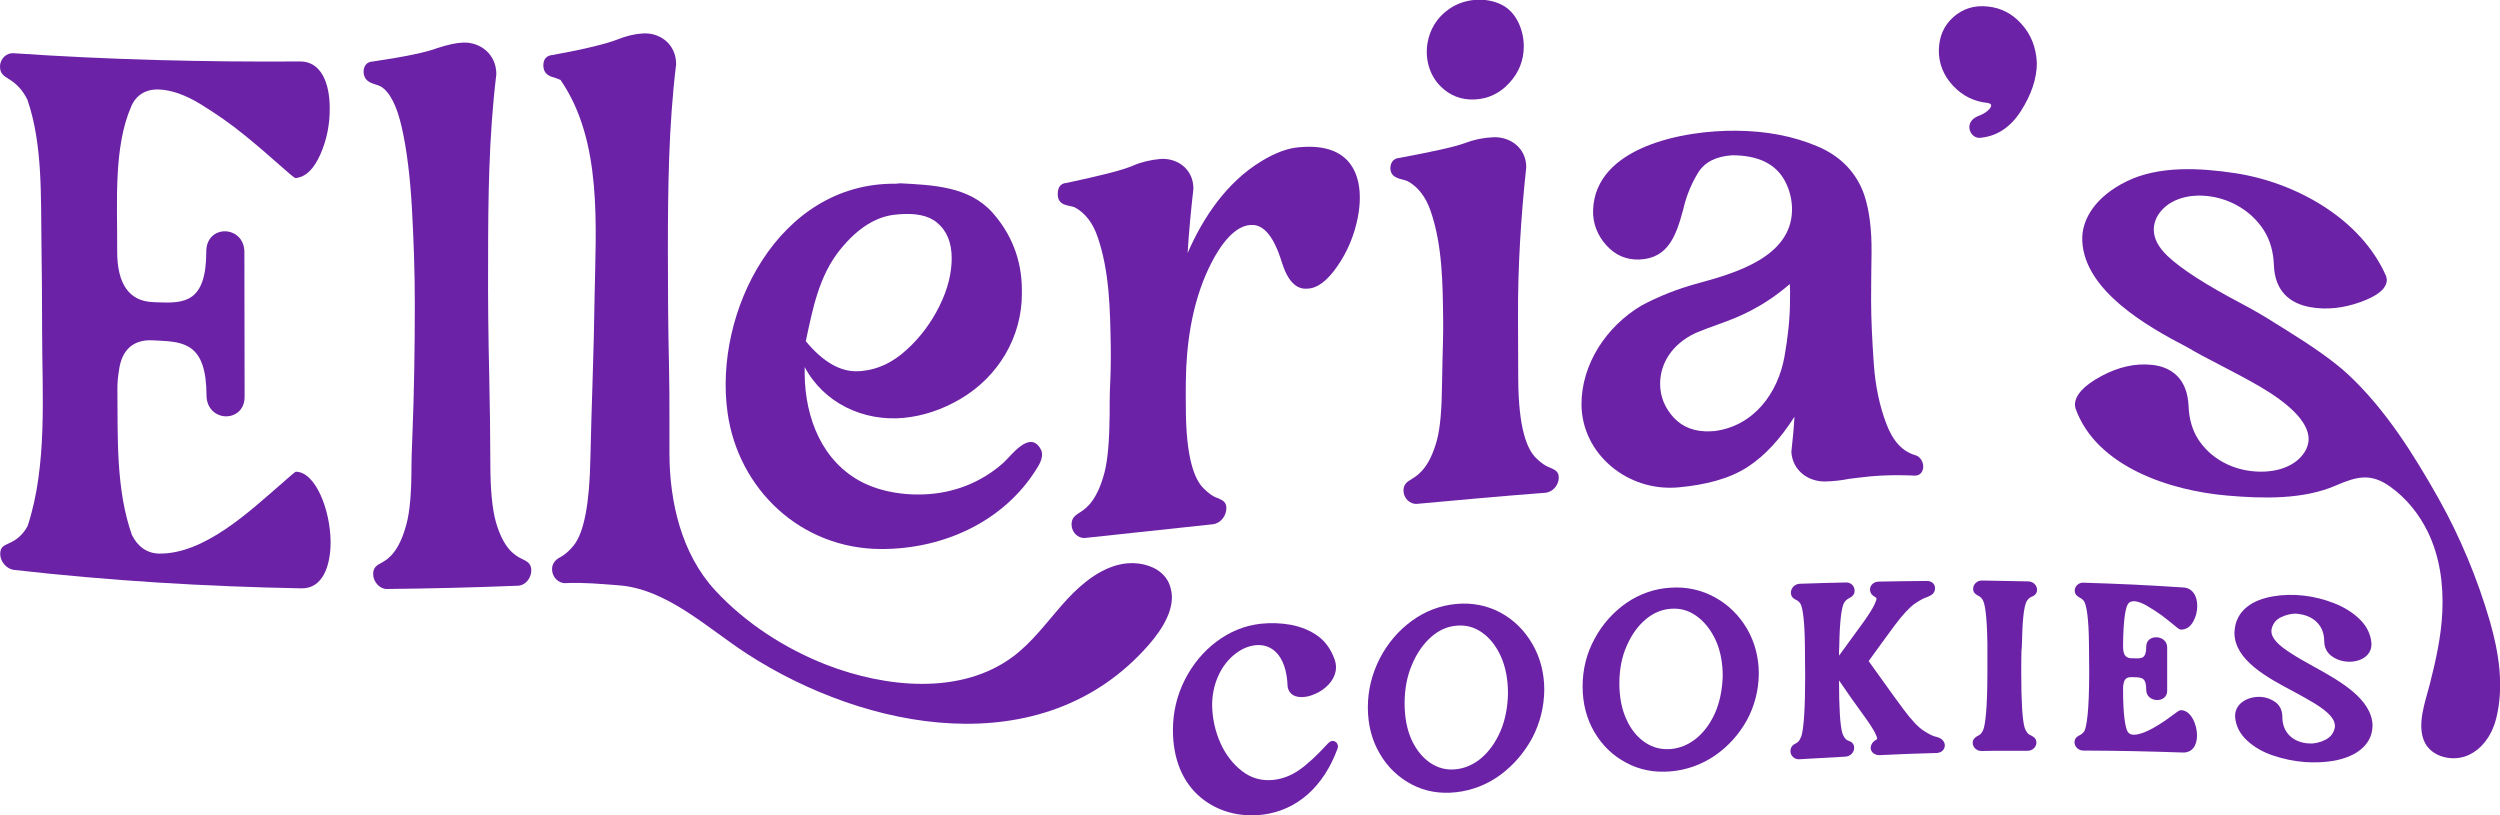 <svg xmlns="http://www.w3.org/2000/svg" fill="none" viewBox="0 0 785 256" height="256" width="785">
<g clip-path="url(#clip0_468_2)">
<path fill="#6C22A6" d="M363.47 179.009C360.042 176.827 355.216 176.213 350.809 177.441C343.883 179.35 338.147 184.601 333.321 190.125C328.494 195.649 324.017 201.718 318.211 206.082C301.702 218.494 277.919 215.834 259.661 208.81C246.51 203.695 234.059 195.649 224.546 185.351C213.983 173.895 210.275 157.665 210.205 142.594C210.205 138.638 210.205 136.661 210.205 132.706C210.205 126.295 210.205 120.294 210.066 114.771C209.786 102.837 209.716 90.903 209.716 79.037C209.716 59.465 209.926 39.689 212.304 20.186C212.304 13.707 207.058 10.161 201.881 10.502C199.433 10.638 196.705 11.252 193.837 12.411C190.549 13.707 183.764 15.412 173.621 17.253C171.592 17.39 170.543 18.549 170.613 20.731C170.683 22.709 171.872 23.868 174.04 24.345C174.81 24.618 175.229 24.755 175.999 25.096C189.29 44.326 187.051 71.331 186.702 93.221C186.492 110.202 185.722 127.659 185.373 144.298C185.093 157.801 183.484 167.212 180.056 171.371C178.657 173.076 177.258 174.236 175.999 174.918C174.18 175.804 173.341 177.168 173.341 178.736C173.341 181.191 175.369 183.237 177.608 183.101C183.134 182.828 188.87 183.374 194.186 183.783C209.366 184.874 222.097 197.217 234.619 205.332C271.693 229.336 327.375 240.452 360.602 202.604C365.149 197.422 369.276 190.739 367.597 184.737C366.968 182.146 365.429 180.305 363.47 179.009Z"></path>
<path fill="#6C22A6" d="M92.966 148.117C92.616 148.117 91.147 149.481 88.489 151.8C78.346 160.597 64.146 174.031 49.946 173.826C46.168 173.758 43.23 171.644 41.411 167.962C36.375 153.641 37.005 137.411 36.865 122.613C36.865 122.204 36.865 121.999 36.865 121.59C36.865 119.953 37.075 117.907 37.494 115.452C38.334 110.611 41.202 106.519 47.917 106.86C48.477 106.86 48.757 106.928 49.316 106.928C57.85 107.337 64.775 107.883 64.845 124.113C64.845 128.341 67.853 130.66 70.861 130.728C73.869 130.796 76.877 128.682 76.807 124.454C76.807 109.383 76.737 94.312 76.737 79.173C76.737 74.945 73.729 72.695 70.721 72.627C67.713 72.558 64.775 74.741 64.775 78.9C64.775 95.131 57.85 95.267 49.316 94.926C48.757 94.926 48.477 94.858 47.917 94.858C40.572 94.517 36.795 89.198 36.795 78.969C36.795 78.559 36.795 78.355 36.795 77.946C36.865 63.489 35.605 46.099 41.272 33.279C42.741 29.869 45.819 27.96 49.806 28.096C53.723 28.232 58.13 29.733 63.027 32.733C67.783 35.666 72.54 38.939 77.017 42.621C85.831 49.782 92.057 55.919 92.826 55.919C96.044 55.578 98.562 53.055 100.591 48.486C102.619 43.917 103.599 38.939 103.529 33.892C103.529 26.05 100.801 19.299 94.295 19.299C64.216 19.503 34.136 18.753 4.197 16.708C2.029 16.571 0 18.481 0 20.867C0 23.05 1.049 23.732 2.658 24.754C5.106 26.186 7.135 28.3 8.604 31.301C13.431 45.281 12.801 61.784 13.011 76.173C13.151 87.152 13.221 92.88 13.221 103.859C13.221 123.295 14.97 146.14 8.674 165.166C7.205 167.894 5.176 169.598 2.728 170.621C1.119 171.371 0.07 171.781 0.07 173.963C0.07 176.35 2.099 178.668 4.337 178.941C34.276 182.351 64.496 184.192 94.645 184.737C101.15 184.874 103.809 178.054 103.809 170.144C103.739 160.188 99.122 148.254 92.966 148.117Z"></path>
<path fill="#6C22A6" d="M163.968 175.531C161.31 174.304 158.022 171.917 155.714 163.938C154.594 159.983 153.965 153.846 153.965 145.458C153.965 137.206 153.825 128 153.615 117.771C153.335 105.837 153.195 93.903 153.265 82.037C153.265 62.534 153.475 42.758 155.853 23.322C155.853 16.844 150.607 13.161 145.431 13.366C143.262 13.434 140.604 14.048 137.386 15.071C134.098 16.366 127.313 17.799 117.17 19.299C115.002 19.367 114.162 20.867 114.162 22.64C114.372 26.255 117.73 26.186 119.548 27.141C122.416 28.846 124.655 33.279 126.194 40.166C127.733 46.986 128.782 55.51 129.342 65.398C129.901 75.354 130.251 85.447 130.251 95.403C130.251 109.247 130.041 123.158 129.482 137.002C129.272 141.707 129.202 144.912 129.202 146.412C129.202 154.527 128.712 160.665 127.593 164.688C125.424 172.803 122.277 175.395 119.828 176.69C118.219 177.509 117.17 178.259 117.17 180.237C117.17 182.692 119.199 184.942 121.437 184.942C135.148 184.806 148.858 184.465 162.569 183.919C165.017 183.851 166.836 181.532 166.836 179.009C166.766 176.963 165.577 176.281 163.968 175.531Z"></path>
<path fill="#6C22A6" d="M276.8 172.394C296.247 172.394 315.344 163.802 325.697 146.89C326.816 145.117 327.795 142.866 326.816 141.093C323.388 134.751 317.442 143.207 315.064 145.321C310.447 149.481 304.641 152.55 298.555 154.05C289.951 156.232 279.039 155.55 271.064 151.595C258.193 145.185 252.807 131.273 252.667 117.498C252.667 116.612 252.667 116.134 252.667 115.248C258.683 126.568 271.134 132.433 283.865 131.205C289.951 130.591 295.897 128.614 301.563 125.272C313.455 118.316 320.87 105.837 320.87 92.266C320.87 91.721 320.87 91.448 320.87 90.834C320.8 81.424 317.512 73.377 311.636 66.762C304.291 58.51 292.889 58.101 282.676 57.556C282.047 57.624 281.767 57.624 281.207 57.692C244.413 57.283 223.987 98.131 228.463 129.637C231.821 153.573 251.408 172.394 276.8 172.394ZM263.999 78.15C269.455 71.467 275.261 67.921 281.347 67.376C281.627 67.376 281.767 67.376 281.977 67.307C287.433 66.83 291.56 67.648 294.218 69.899C297.296 72.422 298.835 76.173 298.835 81.083C298.835 85.788 297.576 90.903 294.988 96.085C292.4 101.336 288.902 106.042 284.565 109.929C280.298 113.816 275.681 115.998 270.714 116.475C270.295 116.543 270.155 116.543 269.735 116.543C264.139 116.953 258.473 113.747 253.017 107.133C255.185 97.04 257.144 86.47 263.999 78.15Z"></path>
<path fill="#6C22A6" d="M419.92 83.606C423.068 79.105 425.237 73.922 426.356 68.262C426.776 66.08 426.986 63.966 426.986 62.057C426.986 52.782 422.299 45.213 408.868 46.167C408.448 46.167 408.308 46.236 407.889 46.236C404.461 46.508 400.404 47.94 395.997 50.668C385.224 57.215 377.809 68.194 372.913 79.446C373.333 72.695 373.962 65.944 374.732 59.261C374.732 52.919 369.485 49.509 364.309 49.918C361.301 50.191 358.363 50.873 355.705 52.032C352.207 53.532 345.212 55.237 334.999 57.419C333.04 57.556 332.131 58.715 332.131 60.965C332.131 64.716 335.559 64.375 337.377 65.057C340.595 66.762 343.113 69.831 344.652 74.4C348.43 85.311 348.57 97.449 348.779 108.838C348.849 113.748 348.709 118.521 348.5 122.681C348.43 125.681 348.43 127.182 348.43 130.114C348.36 138.093 347.87 144.23 346.821 148.322C344.652 156.573 341.574 159.369 339.126 160.87C337.517 161.892 336.468 162.643 336.468 164.688C336.468 167.143 338.496 169.121 340.735 168.916C354.096 167.484 367.457 166.052 380.817 164.62C383.266 164.347 385.084 161.961 385.084 159.574C385.084 157.596 383.895 157.051 382.286 156.369C380.887 155.96 379.488 154.868 378.019 153.436C375.081 150.64 372.353 143.821 372.353 127.727C372.353 124.522 372.283 122.886 372.353 119.749C372.493 107.883 374.312 95.403 379.418 84.492C383.546 75.763 388.022 71.058 392.499 70.649C392.639 70.649 392.709 70.649 392.849 70.649C396.766 70.376 400.054 74.332 402.502 82.378C404.321 88.175 406.979 90.971 410.547 90.63C413.625 90.562 416.843 88.107 419.92 83.606Z"></path>
<path fill="#6C22A6" d="M463.081 31.233C467.278 31.028 470.916 29.323 473.924 26.05C476.932 22.777 478.471 18.958 478.471 14.525C478.471 9.615 476.232 3.819 471.545 1.5C466.509 -1.023 459.794 -0.546 454.967 2.864C451.19 5.455 448.951 9.343 448.252 13.434C447.412 18.276 448.741 23.459 452.239 27.005C455.247 30.073 458.954 31.437 463.081 31.233Z"></path>
<path fill="#6C22A6" d="M441.957 56.874C445.174 58.578 447.693 61.784 449.232 66.284C452.939 77.127 453.009 89.061 453.149 100.245C453.219 104.95 453.009 109.451 452.939 113.406C452.869 116.271 452.869 117.703 452.799 120.567C452.729 128.341 452.24 134.342 451.19 138.229C449.022 146.208 445.804 148.935 443.356 150.367C441.747 151.322 440.697 152.072 440.697 154.05C440.697 156.437 442.726 158.414 444.965 158.21C458.325 156.982 471.756 155.755 485.187 154.732C487.635 154.527 489.454 152.277 489.454 149.958C489.454 148.049 488.265 147.503 486.656 146.821C485.257 146.344 483.858 145.321 482.389 143.889C479.451 141.093 476.793 134.41 476.723 118.862C476.723 111.156 476.653 107.269 476.653 99.563C476.583 83.81 477.562 68.194 479.241 52.509C479.241 46.303 473.995 42.826 468.818 43.098C465.74 43.235 462.802 43.849 460.144 44.871C456.647 46.167 449.651 47.667 439.438 49.577C437.41 49.713 436.57 51.214 436.57 52.918C436.78 56.26 440.138 56.055 441.957 56.874Z"></path>
<path fill="#6C22A6" d="M595.92 149.208C598.019 149.208 599.138 149.276 601.306 149.345C602.985 149.345 603.895 148.049 603.895 146.48C603.895 145.116 603.055 143.412 601.446 142.934C597.319 141.775 594.311 138.433 592.283 132.978C590.254 127.659 588.855 121.317 588.365 114.156C587.876 106.996 587.526 100.313 587.526 94.244C587.526 88.243 587.596 85.242 587.666 79.241C587.736 72.081 586.966 66.011 585.427 61.374C583.049 54.282 577.942 48.963 570.527 45.894C563.113 42.757 554.648 41.121 545.205 41.053C528.696 40.848 500.855 46.099 500.226 66.011C500.086 70.24 501.695 74.058 504.423 77.059C507.221 80.128 510.649 81.628 514.706 81.492C524.009 81.151 526.388 73.649 528.556 65.671C529.536 61.374 531.145 57.624 533.173 54.282C535.202 50.941 538.769 49.099 543.876 48.758C552.13 48.758 557.586 51.486 560.454 56.805C561.923 59.533 562.763 62.738 562.693 66.148C562.343 80.469 545.555 85.583 533.523 88.856C526.878 90.629 520.722 93.085 515.405 95.949C504.283 102.563 496.518 114.497 496.588 127.113C496.728 142.525 511.068 154.527 527.087 153.027C535.272 152.277 542.896 150.436 548.772 146.617C554.229 143.071 559.055 137.752 563.462 130.864C563.252 134.546 562.903 138.229 562.483 141.911C562.903 147.981 568.009 151.254 573.046 151.186C575.704 151.118 578.222 150.845 580.531 150.367C584.028 149.958 588.575 149.208 595.92 149.208ZM560.315 112.042C558.286 123.294 550.801 133.796 538.28 135.365C537.79 135.365 537.51 135.365 537.021 135.433C532.194 135.638 528.346 134.137 525.548 131.137C522.75 128.068 521.281 124.522 521.281 120.498C521.281 114.429 524.709 108.155 532.474 104.541C534.712 103.586 537.021 102.768 539.259 101.95C545.974 99.563 553.319 96.631 561.993 89.198C562.133 90.834 562.063 92.539 562.063 94.38C562.063 100.04 561.364 106.11 560.315 112.042Z"></path>
<path fill="#6C22A6" d="M634.533 34.915C637.891 29.664 639.57 24.618 639.57 19.776C639.36 14.866 637.681 10.638 634.533 7.297C631.735 4.228 628.238 2.455 624.18 2.046C619.983 1.568 616.276 2.728 613.338 5.387C610.33 8.047 608.861 11.525 608.791 15.889C608.791 19.981 610.26 23.731 613.268 26.936C616.276 30.142 619.913 31.915 624.18 32.324C624.95 32.529 625.23 32.733 625.23 33.142C625.23 34.097 623.341 35.665 621.382 36.347C619.284 37.097 618.374 38.529 618.374 39.893C618.374 41.598 619.634 43.167 621.382 43.303C626.699 42.962 631.176 40.166 634.533 34.915Z"></path>
<path fill="#6C22A6" d="M765.693 156.505C757.998 142.866 749.044 128.477 737.222 117.498C732.815 113.406 726.03 108.701 717.916 103.655C716.377 102.7 715.607 102.223 714.068 101.268C711.41 99.563 707.982 97.517 703.715 95.267C692.733 89.47 685.038 84.56 680.631 80.4C677.763 77.673 676.224 74.877 676.294 71.876C676.294 70.785 676.644 69.558 677.134 68.398C680.002 62.806 686.997 60.556 694.342 61.715C700.777 62.738 707.073 66.353 710.92 72.422C712.809 75.422 713.858 79.105 713.998 83.196C714.278 91.448 719.035 95.267 725.33 96.426C730.577 97.381 735.893 96.767 741.349 94.789C746.736 92.812 749.464 90.561 749.464 87.765C749.394 87.356 749.324 87.152 749.254 86.743C741.349 68.603 720.784 57.215 701.687 54.35C690.774 52.714 677.903 51.964 667.76 56.942C658.526 61.443 653.42 68.535 653.84 75.832C654.679 91.175 673.706 102.291 687.067 109.178C692.173 112.315 701.197 116.475 709.731 121.453C718.195 126.431 724.911 132.228 724.911 137.888C724.911 138.979 724.561 140.138 724.071 141.229C721.203 146.617 714.208 148.799 706.863 147.912C700.428 147.162 694.132 143.889 690.285 138.024C688.396 135.092 687.347 131.546 687.207 127.386C686.787 118.998 682.03 115.248 675.735 114.566C670.488 114.02 665.242 115.179 659.786 118.112C654.329 121.044 651.531 124.113 651.531 127.113C651.601 127.522 651.601 127.727 651.671 128.136C658.177 146.617 681.611 154.118 699.448 155.618C710.501 156.573 723.092 156.914 733.375 152.481C740.02 149.617 744.357 148.458 750.443 152.754C755.55 156.369 759.537 161.347 762.265 166.87C766.112 174.713 767.302 183.578 766.882 192.239C766.532 199.876 764.853 207.378 762.965 214.811C761.566 220.266 758.628 227.972 761.496 233.359C763.874 237.792 770.24 239.224 774.926 237.178C779.613 235.133 782.621 230.427 783.81 225.585C786.329 215.493 784.65 204.991 781.852 195.171C777.934 181.737 772.548 168.712 765.693 156.505Z"></path>
<path fill="#6C22A6" d="M418.243 232.678C417.823 232.746 417.473 232.95 417.123 233.291C413.486 237.247 410.408 240.111 407.89 241.816C405.441 243.52 402.783 244.543 399.915 244.884C396.208 245.293 392.85 244.339 390.052 242.157C387.184 239.974 384.875 236.974 383.267 233.428C381.518 229.541 380.678 225.517 380.608 221.426C380.608 215.22 383.057 209.423 387.254 205.809C389.422 203.968 391.731 202.877 394.179 202.604C398.866 202.059 403.972 205.195 404.322 215.697C404.742 218.016 406.7 219.175 409.638 218.834C411.037 218.698 412.506 218.152 413.975 217.402C417.333 215.561 419.502 212.629 419.502 209.56C419.502 208.742 419.362 207.923 419.082 207.105C417.963 203.968 416.214 201.445 413.766 199.672C411.387 197.967 408.519 196.808 405.371 196.194C402.293 195.648 399.076 195.512 395.928 195.853C390.891 196.398 386.205 198.308 382.007 201.445C377.81 204.582 374.453 208.673 372.004 213.515C369.556 218.357 368.297 223.676 368.297 229.2C368.297 238.406 371.375 245.771 377.181 250.544C382.427 254.841 389.282 256.682 396.557 255.795C407.26 254.431 415.584 247.067 419.991 235.064C420.061 234.792 420.061 234.655 420.131 234.382C420.061 233.291 419.222 232.541 418.243 232.678Z"></path>
<path fill="#6C22A6" d="M471.195 192.375C466.998 190.125 462.311 189.17 457.205 189.647C452.168 190.125 447.482 191.898 443.284 194.966C439.087 198.035 435.73 201.99 433.281 206.696C430.833 211.469 429.504 216.652 429.504 222.108C429.504 227.563 430.763 232.473 433.281 236.701C435.73 240.929 439.157 244.134 443.284 246.316C447.412 248.499 452.098 249.317 457.135 248.771C462.171 248.226 466.928 246.385 471.125 243.316C475.252 240.247 478.61 236.36 481.128 231.723C483.577 227.018 484.836 221.971 484.906 216.652C484.906 211.333 483.647 206.491 481.198 202.263C478.68 197.899 475.322 194.625 471.195 192.375ZM471.195 229.473C468.187 236.497 463.081 240.929 457.205 241.543C454.267 241.884 451.679 241.202 449.23 239.633C446.782 237.997 444.753 235.542 443.284 232.405C441.815 229.2 441.046 225.313 441.046 220.88C441.046 216.379 441.815 212.288 443.354 208.742C444.823 205.196 446.852 202.263 449.3 200.081C451.749 197.899 454.337 196.739 457.275 196.467C460.283 196.194 462.871 196.876 465.319 198.581C467.768 200.286 469.726 202.741 471.265 206.082C472.734 209.355 473.504 213.242 473.504 217.675C473.434 221.971 472.664 225.995 471.195 229.473Z"></path>
<path fill="#6C22A6" d="M538.559 187.601C534.362 185.283 529.675 184.191 524.638 184.532C519.602 184.805 514.915 186.442 510.718 189.306C506.591 192.17 503.163 195.989 500.715 200.558C498.197 205.127 496.938 210.173 496.938 215.561C496.938 220.88 498.197 225.722 500.645 229.881C503.093 234.041 506.451 237.315 510.648 239.497C514.775 241.747 519.462 242.634 524.499 242.224C529.535 241.815 534.292 240.11 538.489 237.246C542.616 234.382 545.974 230.7 548.492 226.199C550.94 221.698 552.199 216.788 552.269 211.605C552.269 206.423 551.01 201.649 548.562 197.421C546.114 193.261 542.756 189.92 538.559 187.601ZM538.559 223.812C535.551 230.563 530.444 234.723 524.568 235.201C521.631 235.405 519.042 234.791 516.594 233.155C514.146 231.518 512.117 229.063 510.718 225.926C509.249 222.789 508.48 218.97 508.48 214.606C508.48 210.242 509.249 206.218 510.788 202.808C512.257 199.399 514.286 196.535 516.734 194.489C519.182 192.443 521.77 191.352 524.708 191.147C527.716 190.943 530.305 191.693 532.753 193.466C535.201 195.239 537.16 197.694 538.699 200.967C540.168 204.172 540.937 207.991 540.937 212.356C540.797 216.515 540.028 220.402 538.559 223.812Z"></path>
<path fill="#6C22A6" d="M607.812 231.314C607.322 231.245 606.203 230.836 604.174 229.54C602.495 228.518 600.327 226.267 597.739 222.789C593.332 216.856 591.163 213.651 586.756 207.582C589.974 203.149 591.583 200.899 594.801 196.535C597.389 193.057 599.627 190.67 601.306 189.511C603.405 188.079 604.524 187.669 605.014 187.533C605.154 187.465 605.224 187.465 605.293 187.397C605.713 187.192 606.133 187.056 606.413 186.851C607.182 186.374 607.602 185.624 607.602 184.669C607.602 183.373 606.553 182.418 605.084 182.418C599.068 182.487 596.06 182.487 590.044 182.623C588.365 182.623 587.176 183.714 587.176 185.146C587.246 186.578 588.225 187.124 588.785 187.465C589.205 187.738 589.205 187.738 589.205 187.942C589.205 188.42 588.855 190.124 585.147 195.307C582.139 199.467 580.531 201.649 577.453 205.877C577.453 205.673 577.453 205.536 577.453 205.332C577.453 204.445 577.453 204.036 577.523 203.149C577.662 194.08 578.362 190.602 578.992 189.374C579.411 188.624 579.971 188.147 580.67 187.806C581.16 187.533 582.349 186.987 582.349 185.487C582.349 183.987 581.16 182.828 579.621 182.896C573.815 183.032 570.877 183.1 565.071 183.305C563.602 183.373 562.343 184.601 562.343 186.101C562.343 187.533 563.322 188.01 563.952 188.351C564.581 188.624 565.071 189.101 565.421 189.715C565.981 190.943 566.68 194.284 566.75 203.49C566.75 207.036 566.82 208.81 566.82 212.356C566.82 222.312 566.4 228.722 565.631 231.177C565.001 232.814 564.372 233.223 563.742 233.496C563.113 233.837 562.203 234.382 562.203 235.882C562.203 237.315 563.462 238.474 564.931 238.406C570.737 238.065 573.675 237.928 579.481 237.587C580.95 237.519 582.209 236.292 582.209 234.791C582.209 233.291 581.02 232.814 580.461 232.609C580.041 232.473 579.201 232.132 578.502 230.222C577.802 227.836 577.453 222.312 577.453 213.651C580.041 217.47 582.699 221.221 585.287 224.767C588.925 229.745 589.414 231.45 589.414 231.927C589.414 232.132 589.414 232.132 588.995 232.336C588.505 232.677 587.526 233.291 587.386 234.791C587.386 236.155 588.645 237.178 590.254 237.11C597.459 236.769 601.096 236.633 608.301 236.428C610.05 236.223 610.68 235.064 610.68 233.905C610.61 233.632 610.61 233.564 610.54 233.291C609.98 231.927 608.861 231.586 607.812 231.314Z"></path>
<path fill="#6C22A6" d="M634.883 202.263C635.023 195.103 635.443 190.602 636.352 188.829C636.772 188.147 637.262 187.67 637.891 187.397C638.381 187.192 639.64 186.715 639.64 185.215C639.64 183.783 638.451 182.623 636.912 182.555C634.254 182.487 631.945 182.487 629.637 182.419C627.328 182.35 625.02 182.35 622.292 182.282C620.823 182.282 619.564 183.442 619.564 184.874C619.564 186.306 620.683 186.783 621.173 187.056C621.802 187.329 622.292 187.874 622.642 188.488C623.271 189.715 623.901 193.125 624.041 201.99C624.041 202.74 624.041 203.15 624.041 203.968C624.041 205.946 624.041 208.332 624.041 211.06C624.041 222.858 623.341 227.29 622.851 228.859C622.222 230.564 621.382 230.905 621.033 231.041C620.473 231.382 619.424 231.927 619.424 233.223C619.424 234.655 620.683 235.814 622.152 235.814C624.88 235.746 627.188 235.746 629.427 235.746C631.735 235.746 634.044 235.746 636.702 235.746C638.171 235.746 639.43 234.587 639.43 233.155C639.43 231.655 638.171 231.177 637.681 230.905C637.122 230.7 636.352 230.223 635.723 228.45C635.023 225.995 634.673 220.266 634.673 211.333C634.673 208.605 634.673 206.287 634.743 204.309C634.813 203.559 634.883 203.15 634.883 202.263Z"></path>
<path fill="#6C22A6" d="M668.111 189.784C669.09 188.147 671.399 188.693 673.987 190.125C675.806 191.216 677.345 192.17 678.744 193.193C680.283 194.353 681.542 195.376 682.451 196.126C684.13 197.49 684.34 197.762 685.039 197.694C686.578 197.626 687.837 196.739 688.747 195.035C689.516 193.603 689.936 191.966 689.936 190.261C689.936 186.851 688.257 184.601 685.529 184.465C673.008 183.646 666.712 183.373 654.191 182.964C652.722 182.896 651.463 184.055 651.463 185.419C651.463 186.783 652.442 187.329 653.071 187.67C653.701 188.011 654.261 188.488 654.54 189.034C655.1 190.261 655.869 193.603 655.939 202.4C655.939 205.809 656.009 207.514 656.009 210.924C656.009 223.676 655.17 228.109 654.54 229.473C654.191 230.086 653.631 230.564 652.932 230.905C652.372 231.177 651.393 231.723 651.393 233.087C651.393 234.451 652.652 235.678 654.121 235.678C666.642 235.746 672.938 235.883 685.459 236.292C688.187 236.36 689.866 234.314 689.866 230.905C689.866 227.7 688.117 223.131 684.9 222.994C684.34 222.994 684.06 223.199 682.591 224.29C675.456 229.677 671.749 230.768 669.93 230.7C669.02 230.7 668.461 230.359 668.041 229.677C667.412 228.45 666.642 225.108 666.642 216.379C666.642 216.243 666.642 216.175 666.642 216.038C666.642 215.629 666.712 215.015 666.852 214.402C667.132 213.174 667.901 212.56 669.3 212.629C669.51 212.629 669.58 212.629 669.79 212.629C672.658 212.697 673.917 212.765 673.917 216.652C673.917 220.676 680.493 220.948 680.493 216.925C680.493 211.469 680.493 208.742 680.493 203.286C680.493 199.263 673.917 198.922 673.917 203.013C673.917 206.832 672.588 206.832 669.79 206.696C669.58 206.696 669.51 206.696 669.3 206.696C667.971 206.628 666.642 206.218 666.642 203.081C666.642 202.945 666.642 202.877 666.642 202.741C666.712 194.148 667.481 190.875 668.111 189.784Z"></path>
<path fill="#6C22A6" d="M726.24 209.151C723.652 207.719 721.483 206.491 719.595 205.264C715.328 202.604 713.229 200.354 713.229 198.24C713.229 198.035 713.229 197.967 713.229 197.831C713.579 195.921 714.558 194.626 716.237 193.807C717.986 192.989 719.735 192.58 721.344 192.716C721.483 192.716 721.553 192.716 721.693 192.784C725.611 193.193 729.808 195.717 729.808 201.377C729.808 203.763 731.067 205.196 732.046 205.946C736.523 209.424 744.638 207.855 744.638 202.331C744.638 202.195 744.638 202.127 744.638 201.99C744.428 199.194 743.169 196.603 740.93 194.421C738.832 192.375 736.033 190.602 732.816 189.375C726.73 186.988 719.945 186.169 713.719 187.261C707.283 188.352 703.156 191.42 701.967 196.058C701.757 197.08 701.617 197.899 701.617 198.717C701.617 207.241 711.9 212.765 720.154 217.129C722.323 218.289 724.561 219.516 726.8 220.88C731.207 223.608 733.165 225.79 733.165 227.904C733.165 228.041 733.165 228.177 733.165 228.313C732.816 230.155 731.836 231.45 730.228 232.269C728.479 233.155 726.73 233.564 725.121 233.428C724.981 233.428 724.911 233.428 724.771 233.428C720.854 233.155 716.657 230.768 716.657 225.04C716.657 222.585 715.468 221.221 714.488 220.471C713.159 219.516 711.69 218.971 710.011 218.834C706.024 218.562 701.827 220.744 701.827 224.767C701.827 224.904 701.827 224.972 701.827 225.108C702.037 227.972 703.366 230.496 705.604 232.541C707.703 234.519 710.501 236.156 713.789 237.247C717.007 238.338 720.364 239.02 723.792 239.293C727.01 239.497 730.088 239.361 732.816 238.883C739.111 237.724 743.378 234.792 744.638 230.359C744.847 229.404 744.987 228.518 744.987 227.768C744.708 219.448 734.914 213.924 726.24 209.151Z"></path>
</g>
<defs>
<clipPath id="clip0_468_2">
<rect fill="white" height="256" width="785"></rect>
</clipPath>
</defs>
</svg>
